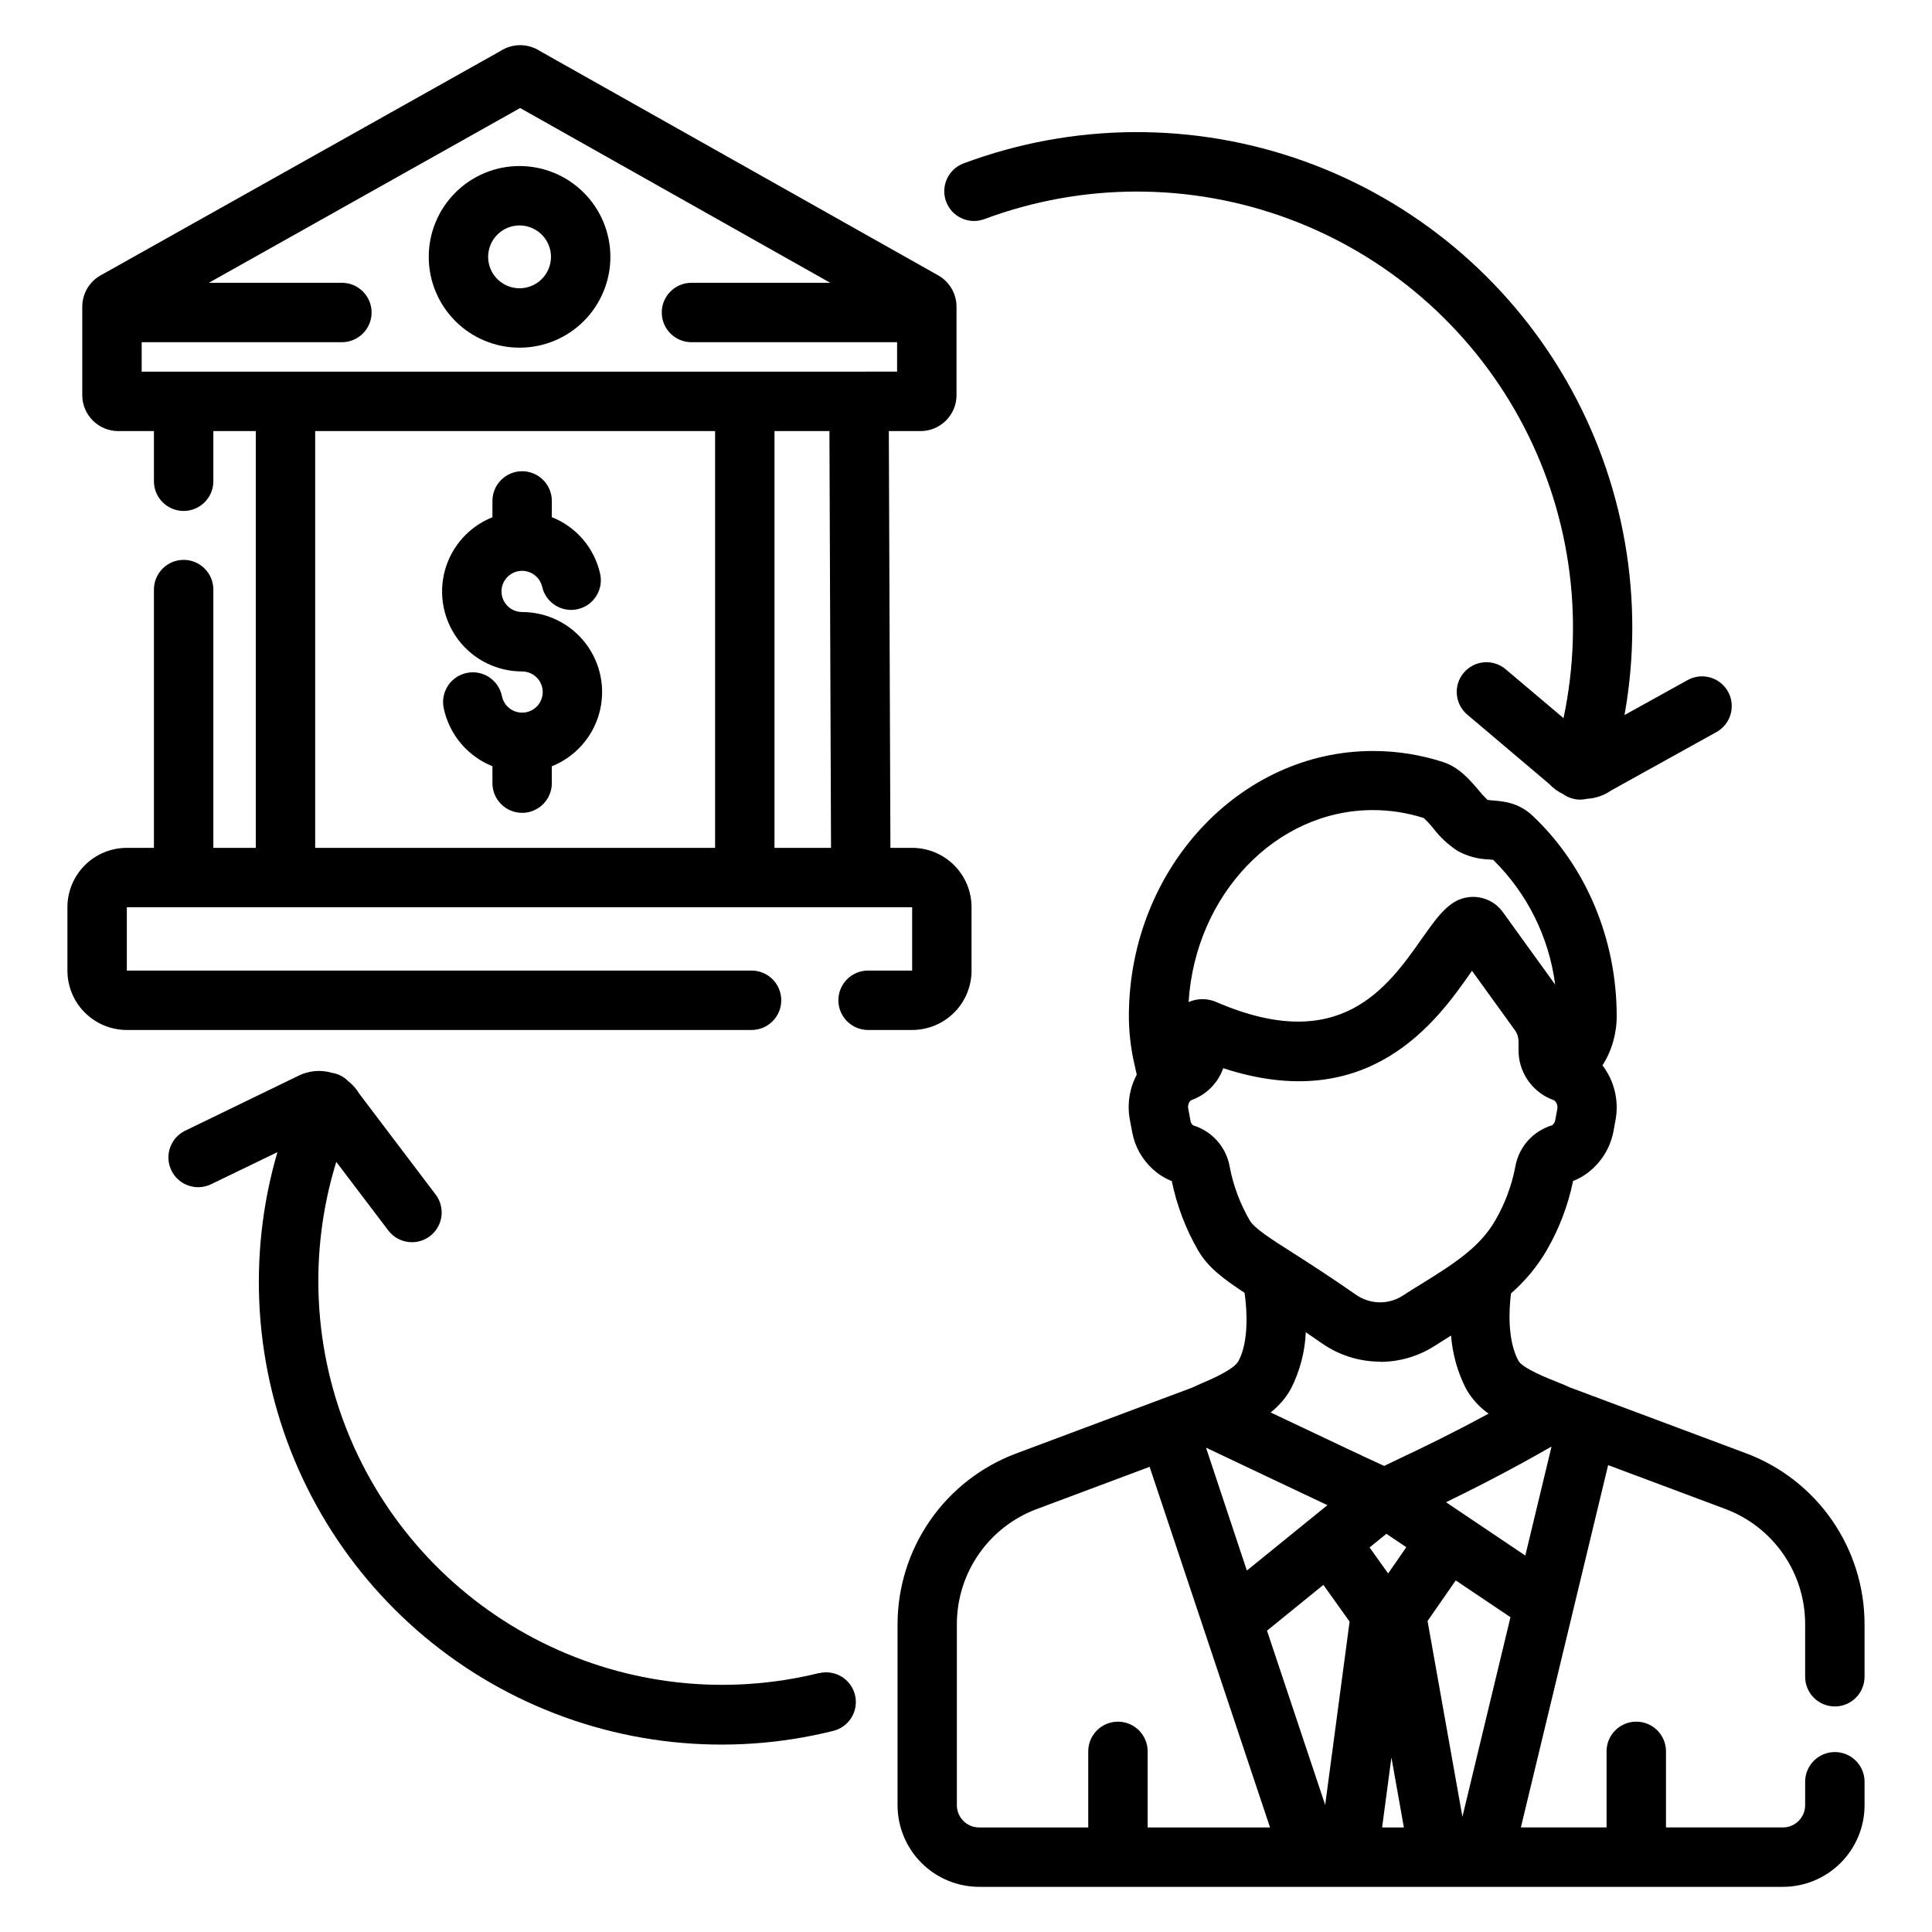 <?xml version="1.0" encoding="UTF-8"?>
<!-- Uploaded to: SVG Repo, www.svgrepo.com, Generator: SVG Repo Mixer Tools -->
<svg fill="#000000" width="800px" height="800px" version="1.1" viewBox="144 144 512 512" xmlns="http://www.w3.org/2000/svg">
 <g>
  <path d="m401.47 401.21v-16.777c0-4.172-1.656-8.18-4.609-11.129-2.953-2.953-6.957-4.613-11.133-4.613h-5.758l-0.422-110.45h8.414c5.258-0.008 9.52-4.269 9.523-9.527v-23.391c0.012-3.453-1.844-6.641-4.852-8.344l-105.54-59.453c-3.184-2.074-7.293-2.074-10.48 0l-105.96 59.453c-3.012 1.695-4.867 4.891-4.852 8.344v23.391c0.008 5.258 4.269 9.52 9.527 9.527h9.465v13.293c0 4.348 3.523 7.871 7.871 7.871 4.348 0 7.875-3.523 7.875-7.871v-13.293h11.246v110.45h-11.246v-68.445c0-4.348-3.527-7.875-7.875-7.875-4.348 0-7.871 3.527-7.871 7.875v68.445h-7.184c-4.176 0-8.18 1.66-11.133 4.613-2.953 2.949-4.609 6.957-4.609 11.129v16.777c0 4.176 1.656 8.184 4.609 11.133 2.953 2.953 6.957 4.613 11.133 4.613h165.56c4.348 0 7.871-3.523 7.871-7.871 0-4.348-3.523-7.875-7.871-7.875h-165.56v-16.777h208.12v16.777h-11.68c-4.348 0-7.871 3.527-7.871 7.875 0 4.348 3.523 7.871 7.871 7.871h11.68c4.176 0 8.18-1.66 11.133-4.613 2.953-2.949 4.609-6.957 4.609-11.133zm-67.965-32.52h-105.98v-110.45h105.98zm15.742 0 0.004-110.45h14.555l0.422 110.45zm22.398-126.2h-190.1v-7.801h53.055c4.348 0 7.875-3.527 7.875-7.875s-3.527-7.871-7.875-7.871h-35.254l82.5-46.316 82.172 46.316h-36.773c-4.348 0-7.871 3.523-7.871 7.871s3.523 7.875 7.871 7.875h54.492v7.793z"/>
  <path d="m281.69 188c-6.383 0-12.508 2.539-17.02 7.055-4.516 4.512-7.051 10.637-7.047 17.023 0 6.383 2.539 12.504 7.055 17.02 4.516 4.512 10.641 7.043 17.023 7.039 6.387 0 12.508-2.543 17.02-7.059 4.512-4.519 7.043-10.645 7.039-17.027-0.012-6.379-2.551-12.492-7.062-17-4.512-4.512-10.629-7.043-17.008-7.051zm0 32.395c-3.363 0-6.398-2.027-7.688-5.133-1.289-3.109-0.582-6.688 1.793-9.07 2.379-2.383 5.957-3.102 9.066-1.816 3.113 1.281 5.144 4.309 5.152 7.676 0.008 2.211-0.867 4.332-2.43 5.898s-3.684 2.445-5.894 2.445z"/>
  <path d="m282.37 321.94c2.109 0 4.027 1.215 4.934 3.121 0.902 1.906 0.629 4.16-0.707 5.797-1.332 1.633-3.488 2.352-5.535 1.844-2.051-0.504-3.621-2.141-4.043-4.207-0.859-4.266-5.008-7.027-9.27-6.172-4.266 0.855-7.027 5.008-6.172 9.27 1.434 6.996 6.289 12.805 12.922 15.461v4.488-0.004c0 4.348 3.523 7.875 7.871 7.875s7.871-3.527 7.871-7.875v-4.469 0.004c6.148-2.461 10.793-7.648 12.559-14.027 1.766-6.383 0.449-13.223-3.562-18.488-4.008-5.269-10.246-8.363-16.867-8.359-2.098 0-4.012-1.195-4.926-3.086-0.914-1.891-0.664-4.133 0.641-5.777 1.309-1.641 3.438-2.391 5.484-1.926 2.047 0.465 3.644 2.062 4.113 4.106 0.973 4.238 5.195 6.891 9.434 5.918 4.238-0.969 6.887-5.191 5.918-9.43-1.535-6.789-6.324-12.383-12.793-14.949v-4.301 0.004c0-4.348-3.523-7.875-7.871-7.875s-7.871 3.527-7.871 7.875v4.32-0.004c-6.152 2.453-10.805 7.641-12.574 14.023s-0.449 13.227 3.562 18.496c4.012 5.269 10.258 8.355 16.883 8.348z"/>
  <path d="m630.25 596.23c2.09 0 4.09-0.828 5.566-2.305 1.477-1.477 2.309-3.477 2.309-5.566v-14.039c-0.027-9.809-3.031-19.379-8.617-27.438-5.586-8.062-13.492-14.234-22.664-17.699l-46.938-17.555c-0.906-0.453-1.969-0.875-3.305-1.406-6.043-2.371-9.465-4.25-10.195-5.598-2.953-5.422-2.527-13.598-1.969-17.859v-0.004c3.738-3.254 6.926-7.094 9.426-11.375 3.32-5.715 5.691-11.934 7.016-18.41 1.809-0.703 3.473-1.727 4.922-3.019 3.031-2.668 5.078-6.281 5.805-10.254l0.512-2.785c0.977-5.129-0.273-10.434-3.445-14.582 2.477-3.902 3.781-8.43 3.769-13.051 0-20.418-8.137-39.793-22.328-53.137-3.691-3.484-7.871-3.809-10.344-4.004h0.004c-0.535-0.023-1.066-0.082-1.594-0.176-0.836-0.797-1.613-1.648-2.332-2.551-2.293-2.695-5.137-6.062-9.34-7.438-6.035-1.969-12.348-2.965-18.695-2.953-35.316 0-64.312 31.25-64.648 69.668-0.035 4.336 0.422 8.66 1.367 12.891l0.719 3.219c-1.949 3.668-2.59 7.891-1.82 11.977l0.602 3.207h-0.004c0.688 3.793 2.609 7.25 5.461 9.84l0.129 0.109c1.438 1.316 3.106 2.359 4.922 3.066 1.324 6.481 3.688 12.703 7.004 18.422 2.539 4.348 6.387 7.32 12.281 11.188 0.688 4.832 1.121 12.98-1.613 18.074-1.199 2.242-7.223 4.832-9.484 5.797-1.043 0.453-1.918 0.828-2.695 1.219l-46.898 17.543v0.004c-9.176 3.469-17.078 9.645-22.66 17.703-5.586 8.062-8.59 17.629-8.613 27.434v48c0 5.742 2.281 11.25 6.34 15.309 4.062 4.059 9.566 6.34 15.309 6.34h212.97c5.738 0 11.246-2.281 15.305-6.34 4.062-4.059 6.344-9.566 6.344-15.309v-6.199c0-4.348-3.527-7.871-7.875-7.871s-7.871 3.523-7.871 7.871v6.199c0 3.262-2.644 5.906-5.902 5.906h-30.977v-20.164c0-4.348-3.527-7.871-7.875-7.871s-7.871 3.523-7.871 7.871v20.164h-22.711l23.125-96.02 31.164 11.66c6.172 2.336 11.492 6.492 15.25 11.918 3.762 5.426 5.781 11.867 5.797 18.469v14.043-0.004c0 2.09 0.828 4.09 2.305 5.566s3.481 2.305 5.566 2.305zm-122.44-237.55c4.582-0.004 9.137 0.707 13.5 2.106 0.918 0.859 1.773 1.781 2.559 2.766 1.766 2.305 3.906 4.301 6.328 5.902 2.562 1.43 5.438 2.223 8.371 2.301l1.133 0.109c9.031 8.867 14.816 20.512 16.434 33.062l-13.863-19.207-0.117-0.168h-0.004c-3.164-4.203-9.102-5.121-13.391-2.074-2.805 1.969-5.027 5.144-7.871 9.16-9.211 13.117-21.836 31.086-54.543 16.914-2.348-1.02-5.008-1.02-7.352 0 1.762-28.34 23.074-50.871 48.816-50.871zm-37.953 94.395c-0.934-5.125-4.652-9.305-9.633-10.824l-0.109-0.098-0.129-0.109c-0.262-0.27-0.43-0.613-0.48-0.984l-0.602-3.207c-0.152-0.707 0.008-1.449 0.445-2.027 0.191-0.176 0.422-0.309 0.668-0.395 3.82-1.438 6.805-4.5 8.148-8.352 38.855 12.723 56.797-12.754 65.652-25.41l0.277-0.402 11.445 15.852h-0.004c0.598 0.867 0.91 1.898 0.895 2.953v2.137c-0.059 5.707 3.356 10.883 8.629 13.074l0.305 0.117 0.109 0.051c0.242 0.074 0.465 0.195 0.66 0.355 0.508 0.613 0.711 1.422 0.551 2.203l-0.523 2.785c-0.078 0.5-0.324 0.957-0.695 1.301-0.047 0.047-0.102 0.09-0.16 0.125-5.008 1.5-8.758 5.68-9.703 10.824-0.945 5.031-2.734 9.867-5.293 14.297l-0.078 0.129c-4.133 7.203-11.285 11.652-19.582 16.809-1.625 0.984-3.246 2.016-4.859 3.059-1.789 1.16-3.871 1.785-6.004 1.801-2.359 0-4.656-0.738-6.574-2.113-6.769-4.723-12.164-8.168-16.492-10.941-6.219-3.938-10.332-6.613-11.531-8.668v-0.004c-2.578-4.441-4.383-9.289-5.332-14.336zm39.988 51.836c5.137-0.023 10.156-1.52 14.465-4.309 1.406-0.906 2.824-1.789 4.231-2.668 0.387 4.926 1.742 9.73 3.988 14.133 1.477 2.602 3.512 4.84 5.961 6.562-9.969 5.402-17.711 9.121-23.41 11.809l-4.262 2.047c-5.441-2.488-12.438-5.805-21.57-10.137l-8.52-4.035c2.195-1.711 4.027-3.848 5.383-6.277 2.363-4.656 3.707-9.762 3.938-14.977 1.34 0.906 2.727 1.859 4.184 2.875 4.547 3.199 9.973 4.918 15.535 4.918zm-27.336 31.695c5.027 2.391 9.418 4.469 13.273 6.277l-21.352 17.328-10.824-32.57zm-34.371 91.691v-20.164c0-4.348-3.523-7.871-7.871-7.871-4.348 0-7.871 3.523-7.871 7.871v20.164h-28.91c-3.262 0-5.906-2.644-5.906-5.906v-48.066c0.02-6.609 2.047-13.059 5.82-18.484 3.769-5.43 9.102-9.578 15.289-11.902l29.973-11.219 31.91 95.578zm47.047-5.973-15.418-46.18 14.945-12.133 6.887 9.652 0.059 0.078zm15.086 5.973 2.469-18.547 3.305 18.547zm1.605-67.316-4.922-6.887 4.457-3.621 5.273 3.551zm19.68 64.473-9.238-51.875 7.469-10.754 14.504 9.75zm16.668-69.215-21.008-14.129c6.887-3.367 16.375-8.117 27.957-14.762z"/>
  <path d="m361.04 587.38c-24.641 6.082-50.641 3.211-73.359-8.105-22.719-11.312-40.68-30.332-50.672-53.66-9.996-23.328-11.375-49.449-3.891-73.703l13.777 18.164c1.488 1.969 3.816 3.125 6.285 3.121 2.988-0.004 5.719-1.695 7.047-4.371s1.027-5.875-0.777-8.254l-20.23-26.715c-0.77-1.293-1.77-2.43-2.953-3.356-0.672-0.672-1.457-1.215-2.32-1.605-0.629-0.281-1.289-0.477-1.969-0.582-2.941-0.871-6.106-0.598-8.855 0.758l-30.051 14.574c-3.918 1.902-5.551 6.617-3.648 10.535 1.902 3.914 6.621 5.547 10.535 3.644l17.562-8.492c-8.105 27.734-6.156 57.438 5.504 83.875 11.66 26.434 32.285 47.902 58.23 60.617 25.945 12.715 55.547 15.859 83.582 8.875 4.219-1.051 6.789-5.32 5.742-9.539-1.051-4.223-5.32-6.793-9.539-5.742z"/>
  <path d="m404.92 202.05c25.984-9.688 54.582-9.711 80.582-0.066 26 9.648 47.66 28.324 61.035 52.617 13.371 24.293 17.562 52.582 11.809 79.711l-15.34-12.961c-1.594-1.348-3.66-2.004-5.738-1.832-2.082 0.176-4.008 1.168-5.356 2.762-2.809 3.32-2.391 8.289 0.93 11.098l21.648 18.32c1.074 1.148 2.356 2.086 3.777 2.766 0.66 0.461 1.387 0.824 2.156 1.074 0.773 0.246 1.586 0.371 2.398 0.371 0.582-0.008 1.16-0.078 1.723-0.215 2.312-0.129 4.547-0.898 6.445-2.223l27.887-15.469c3.805-2.109 5.18-6.902 3.07-10.707-2.109-3.805-6.902-5.18-10.707-3.07l-16.727 9.27c5.481-30.551-0.035-62.055-15.574-88.922s-40.094-47.363-69.305-57.848c-29.215-10.484-61.195-10.281-90.273 0.574-4.078 1.527-6.144 6.066-4.621 10.141 1.523 4.078 6.066 6.144 10.141 4.621z"/>
 </g>
</svg>